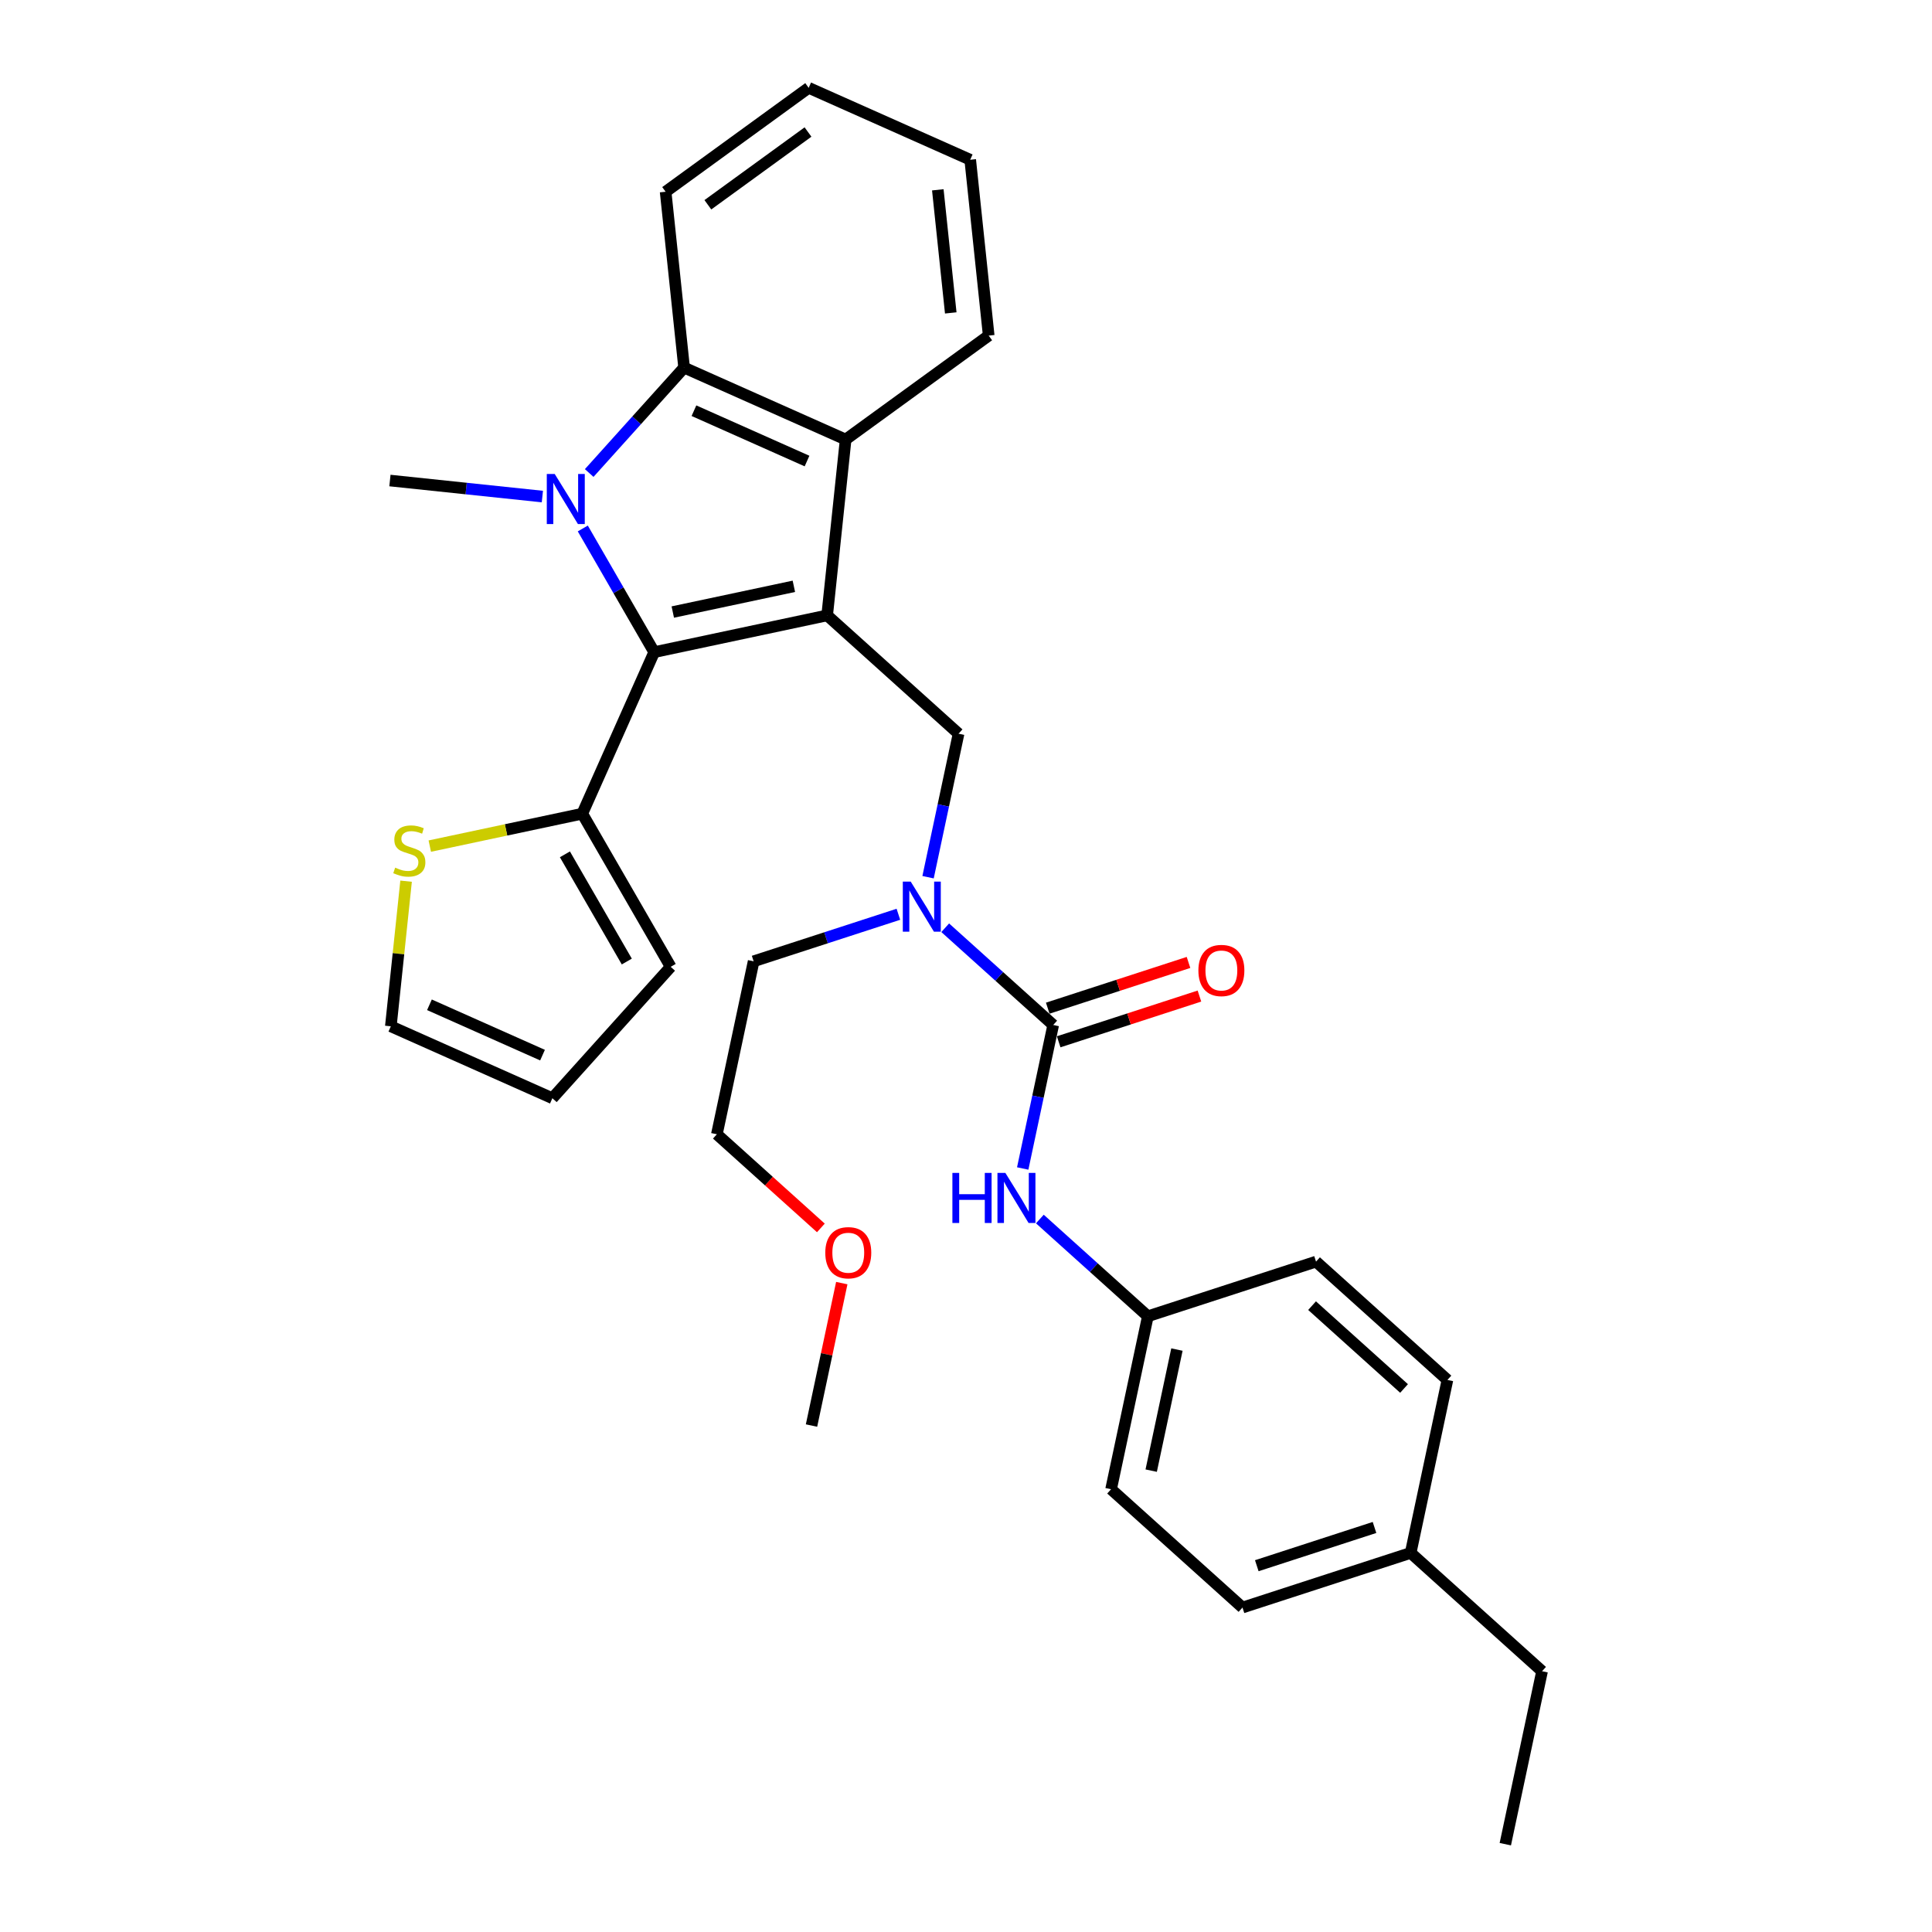 <?xml version='1.0' encoding='iso-8859-1'?>
<svg version='1.1' baseProfile='full'
              xmlns='http://www.w3.org/2000/svg'
                      xmlns:rdkit='http://www.rdkit.org/xml'
                      xmlns:xlink='http://www.w3.org/1999/xlink'
                  xml:space='preserve'
width='1000px' height='1000px' viewBox='0 0 1000 1000'>
<!-- END OF HEADER -->
<rect style='opacity:1.0;fill:#FFFFFF;stroke:none' width='1000' height='1000' x='0' y='0'> </rect>
<path class='bond-1' d='M 428.136,318.523 L 338.612,337.552' style='fill:none;fill-rule:evenodd;stroke:#000000;stroke-width:6px;stroke-linecap:butt;stroke-linejoin:miter;stroke-opacity:1' />
<path class='bond-1' d='M 410.902,303.473 L 348.235,316.793' style='fill:none;fill-rule:evenodd;stroke:#000000;stroke-width:6px;stroke-linecap:butt;stroke-linejoin:miter;stroke-opacity:1' />
<path class='bond-3' d='M 428.136,318.523 L 437.703,227.5' style='fill:none;fill-rule:evenodd;stroke:#000000;stroke-width:6px;stroke-linecap:butt;stroke-linejoin:miter;stroke-opacity:1' />
<path class='bond-5' d='M 428.136,318.523 L 496.152,379.765' style='fill:none;fill-rule:evenodd;stroke:#000000;stroke-width:6px;stroke-linecap:butt;stroke-linejoin:miter;stroke-opacity:1' />
<path class='bond-0' d='M 301.653,273.538 L 320.133,305.545' style='fill:none;fill-rule:evenodd;stroke:#0000FF;stroke-width:6px;stroke-linecap:butt;stroke-linejoin:miter;stroke-opacity:1' />
<path class='bond-0' d='M 320.133,305.545 L 338.612,337.552' style='fill:none;fill-rule:evenodd;stroke:#000000;stroke-width:6px;stroke-linecap:butt;stroke-linejoin:miter;stroke-opacity:1' />
<path class='bond-15' d='M 280.732,257.016 L 241.28,252.869' style='fill:none;fill-rule:evenodd;stroke:#0000FF;stroke-width:6px;stroke-linecap:butt;stroke-linejoin:miter;stroke-opacity:1' />
<path class='bond-15' d='M 241.28,252.869 L 201.827,248.723' style='fill:none;fill-rule:evenodd;stroke:#000000;stroke-width:6px;stroke-linecap:butt;stroke-linejoin:miter;stroke-opacity:1' />
<path class='bond-31' d='M 304.968,244.832 L 329.53,217.553' style='fill:none;fill-rule:evenodd;stroke:#0000FF;stroke-width:6px;stroke-linecap:butt;stroke-linejoin:miter;stroke-opacity:1' />
<path class='bond-31' d='M 329.53,217.553 L 354.092,190.274' style='fill:none;fill-rule:evenodd;stroke:#000000;stroke-width:6px;stroke-linecap:butt;stroke-linejoin:miter;stroke-opacity:1' />
<path class='bond-6' d='M 338.612,337.552 L 301.386,421.163' style='fill:none;fill-rule:evenodd;stroke:#000000;stroke-width:6px;stroke-linecap:butt;stroke-linejoin:miter;stroke-opacity:1' />
<path class='bond-2' d='M 354.092,190.274 L 437.703,227.5' style='fill:none;fill-rule:evenodd;stroke:#000000;stroke-width:6px;stroke-linecap:butt;stroke-linejoin:miter;stroke-opacity:1' />
<path class='bond-2' d='M 359.188,212.58 L 417.716,238.639' style='fill:none;fill-rule:evenodd;stroke:#000000;stroke-width:6px;stroke-linecap:butt;stroke-linejoin:miter;stroke-opacity:1' />
<path class='bond-17' d='M 354.092,190.274 L 344.525,99.251' style='fill:none;fill-rule:evenodd;stroke:#000000;stroke-width:6px;stroke-linecap:butt;stroke-linejoin:miter;stroke-opacity:1' />
<path class='bond-18' d='M 437.703,227.5 L 511.748,173.704' style='fill:none;fill-rule:evenodd;stroke:#000000;stroke-width:6px;stroke-linecap:butt;stroke-linejoin:miter;stroke-opacity:1' />
<path class='bond-4' d='M 545.139,530.531 L 517.19,505.365' style='fill:none;fill-rule:evenodd;stroke:#000000;stroke-width:6px;stroke-linecap:butt;stroke-linejoin:miter;stroke-opacity:1' />
<path class='bond-4' d='M 517.19,505.365 L 489.241,480.2' style='fill:none;fill-rule:evenodd;stroke:#0000FF;stroke-width:6px;stroke-linecap:butt;stroke-linejoin:miter;stroke-opacity:1' />
<path class='bond-8' d='M 545.139,530.531 L 537.245,567.669' style='fill:none;fill-rule:evenodd;stroke:#000000;stroke-width:6px;stroke-linecap:butt;stroke-linejoin:miter;stroke-opacity:1' />
<path class='bond-8' d='M 537.245,567.669 L 529.351,604.807' style='fill:none;fill-rule:evenodd;stroke:#0000FF;stroke-width:6px;stroke-linecap:butt;stroke-linejoin:miter;stroke-opacity:1' />
<path class='bond-10' d='M 547.967,539.235 L 584.396,527.398' style='fill:none;fill-rule:evenodd;stroke:#000000;stroke-width:6px;stroke-linecap:butt;stroke-linejoin:miter;stroke-opacity:1' />
<path class='bond-10' d='M 584.396,527.398 L 620.826,515.562' style='fill:none;fill-rule:evenodd;stroke:#FF0000;stroke-width:6px;stroke-linecap:butt;stroke-linejoin:miter;stroke-opacity:1' />
<path class='bond-10' d='M 542.311,521.826 L 578.74,509.989' style='fill:none;fill-rule:evenodd;stroke:#000000;stroke-width:6px;stroke-linecap:butt;stroke-linejoin:miter;stroke-opacity:1' />
<path class='bond-10' d='M 578.74,509.989 L 615.169,498.153' style='fill:none;fill-rule:evenodd;stroke:#FF0000;stroke-width:6px;stroke-linecap:butt;stroke-linejoin:miter;stroke-opacity:1' />
<path class='bond-7' d='M 496.152,379.765 L 488.258,416.903' style='fill:none;fill-rule:evenodd;stroke:#000000;stroke-width:6px;stroke-linecap:butt;stroke-linejoin:miter;stroke-opacity:1' />
<path class='bond-7' d='M 488.258,416.903 L 480.364,454.041' style='fill:none;fill-rule:evenodd;stroke:#0000FF;stroke-width:6px;stroke-linecap:butt;stroke-linejoin:miter;stroke-opacity:1' />
<path class='bond-9' d='M 301.386,421.163 L 261.923,429.552' style='fill:none;fill-rule:evenodd;stroke:#000000;stroke-width:6px;stroke-linecap:butt;stroke-linejoin:miter;stroke-opacity:1' />
<path class='bond-9' d='M 261.923,429.552 L 222.46,437.94' style='fill:none;fill-rule:evenodd;stroke:#CCCC00;stroke-width:6px;stroke-linecap:butt;stroke-linejoin:miter;stroke-opacity:1' />
<path class='bond-11' d='M 301.386,421.163 L 347.148,500.426' style='fill:none;fill-rule:evenodd;stroke:#000000;stroke-width:6px;stroke-linecap:butt;stroke-linejoin:miter;stroke-opacity:1' />
<path class='bond-11' d='M 292.398,442.205 L 324.431,497.689' style='fill:none;fill-rule:evenodd;stroke:#000000;stroke-width:6px;stroke-linecap:butt;stroke-linejoin:miter;stroke-opacity:1' />
<path class='bond-23' d='M 465.005,473.226 L 427.542,485.399' style='fill:none;fill-rule:evenodd;stroke:#0000FF;stroke-width:6px;stroke-linecap:butt;stroke-linejoin:miter;stroke-opacity:1' />
<path class='bond-23' d='M 427.542,485.399 L 390.078,497.571' style='fill:none;fill-rule:evenodd;stroke:#000000;stroke-width:6px;stroke-linecap:butt;stroke-linejoin:miter;stroke-opacity:1' />
<path class='bond-14' d='M 538.228,630.966 L 566.177,656.131' style='fill:none;fill-rule:evenodd;stroke:#0000FF;stroke-width:6px;stroke-linecap:butt;stroke-linejoin:miter;stroke-opacity:1' />
<path class='bond-14' d='M 566.177,656.131 L 594.126,681.296' style='fill:none;fill-rule:evenodd;stroke:#000000;stroke-width:6px;stroke-linecap:butt;stroke-linejoin:miter;stroke-opacity:1' />
<path class='bond-12' d='M 210.19,456.099 L 206.242,493.657' style='fill:none;fill-rule:evenodd;stroke:#CCCC00;stroke-width:6px;stroke-linecap:butt;stroke-linejoin:miter;stroke-opacity:1' />
<path class='bond-12' d='M 206.242,493.657 L 202.295,531.215' style='fill:none;fill-rule:evenodd;stroke:#000000;stroke-width:6px;stroke-linecap:butt;stroke-linejoin:miter;stroke-opacity:1' />
<path class='bond-13' d='M 347.148,500.426 L 285.906,568.442' style='fill:none;fill-rule:evenodd;stroke:#000000;stroke-width:6px;stroke-linecap:butt;stroke-linejoin:miter;stroke-opacity:1' />
<path class='bond-33' d='M 202.295,531.215 L 285.906,568.442' style='fill:none;fill-rule:evenodd;stroke:#000000;stroke-width:6px;stroke-linecap:butt;stroke-linejoin:miter;stroke-opacity:1' />
<path class='bond-33' d='M 222.282,520.077 L 280.81,546.135' style='fill:none;fill-rule:evenodd;stroke:#000000;stroke-width:6px;stroke-linecap:butt;stroke-linejoin:miter;stroke-opacity:1' />
<path class='bond-19' d='M 594.126,681.296 L 681.17,653.014' style='fill:none;fill-rule:evenodd;stroke:#000000;stroke-width:6px;stroke-linecap:butt;stroke-linejoin:miter;stroke-opacity:1' />
<path class='bond-20' d='M 594.126,681.296 L 575.097,770.821' style='fill:none;fill-rule:evenodd;stroke:#000000;stroke-width:6px;stroke-linecap:butt;stroke-linejoin:miter;stroke-opacity:1' />
<path class='bond-20' d='M 609.176,698.531 L 595.856,761.198' style='fill:none;fill-rule:evenodd;stroke:#000000;stroke-width:6px;stroke-linecap:butt;stroke-linejoin:miter;stroke-opacity:1' />
<path class='bond-16' d='M 730.157,803.78 L 643.112,832.062' style='fill:none;fill-rule:evenodd;stroke:#000000;stroke-width:6px;stroke-linecap:butt;stroke-linejoin:miter;stroke-opacity:1' />
<path class='bond-16' d='M 711.444,790.613 L 650.513,810.411' style='fill:none;fill-rule:evenodd;stroke:#000000;stroke-width:6px;stroke-linecap:butt;stroke-linejoin:miter;stroke-opacity:1' />
<path class='bond-25' d='M 730.157,803.78 L 798.173,865.021' style='fill:none;fill-rule:evenodd;stroke:#000000;stroke-width:6px;stroke-linecap:butt;stroke-linejoin:miter;stroke-opacity:1' />
<path class='bond-34' d='M 730.157,803.78 L 749.186,714.255' style='fill:none;fill-rule:evenodd;stroke:#000000;stroke-width:6px;stroke-linecap:butt;stroke-linejoin:miter;stroke-opacity:1' />
<path class='bond-32' d='M 344.525,99.251 L 418.569,45.455' style='fill:none;fill-rule:evenodd;stroke:#000000;stroke-width:6px;stroke-linecap:butt;stroke-linejoin:miter;stroke-opacity:1' />
<path class='bond-32' d='M 366.391,105.991 L 418.222,68.333' style='fill:none;fill-rule:evenodd;stroke:#000000;stroke-width:6px;stroke-linecap:butt;stroke-linejoin:miter;stroke-opacity:1' />
<path class='bond-29' d='M 511.748,173.704 L 502.181,82.681' style='fill:none;fill-rule:evenodd;stroke:#000000;stroke-width:6px;stroke-linecap:butt;stroke-linejoin:miter;stroke-opacity:1' />
<path class='bond-29' d='M 492.108,161.964 L 485.411,98.248' style='fill:none;fill-rule:evenodd;stroke:#000000;stroke-width:6px;stroke-linecap:butt;stroke-linejoin:miter;stroke-opacity:1' />
<path class='bond-21' d='M 681.17,653.014 L 749.186,714.255' style='fill:none;fill-rule:evenodd;stroke:#000000;stroke-width:6px;stroke-linecap:butt;stroke-linejoin:miter;stroke-opacity:1' />
<path class='bond-21' d='M 679.124,675.803 L 726.735,718.672' style='fill:none;fill-rule:evenodd;stroke:#000000;stroke-width:6px;stroke-linecap:butt;stroke-linejoin:miter;stroke-opacity:1' />
<path class='bond-22' d='M 575.097,770.821 L 643.112,832.062' style='fill:none;fill-rule:evenodd;stroke:#000000;stroke-width:6px;stroke-linecap:butt;stroke-linejoin:miter;stroke-opacity:1' />
<path class='bond-26' d='M 390.078,497.571 L 371.049,587.096' style='fill:none;fill-rule:evenodd;stroke:#000000;stroke-width:6px;stroke-linecap:butt;stroke-linejoin:miter;stroke-opacity:1' />
<path class='bond-24' d='M 424.879,635.564 L 397.964,611.33' style='fill:none;fill-rule:evenodd;stroke:#FF0000;stroke-width:6px;stroke-linecap:butt;stroke-linejoin:miter;stroke-opacity:1' />
<path class='bond-24' d='M 397.964,611.33 L 371.049,587.096' style='fill:none;fill-rule:evenodd;stroke:#000000;stroke-width:6px;stroke-linecap:butt;stroke-linejoin:miter;stroke-opacity:1' />
<path class='bond-27' d='M 435.707,664.134 L 427.872,700.998' style='fill:none;fill-rule:evenodd;stroke:#FF0000;stroke-width:6px;stroke-linecap:butt;stroke-linejoin:miter;stroke-opacity:1' />
<path class='bond-27' d='M 427.872,700.998 L 420.036,737.861' style='fill:none;fill-rule:evenodd;stroke:#000000;stroke-width:6px;stroke-linecap:butt;stroke-linejoin:miter;stroke-opacity:1' />
<path class='bond-30' d='M 798.173,865.021 L 779.144,954.545' style='fill:none;fill-rule:evenodd;stroke:#000000;stroke-width:6px;stroke-linecap:butt;stroke-linejoin:miter;stroke-opacity:1' />
<path class='bond-28' d='M 418.569,45.455 L 502.181,82.681' style='fill:none;fill-rule:evenodd;stroke:#000000;stroke-width:6px;stroke-linecap:butt;stroke-linejoin:miter;stroke-opacity:1' />
<path  class='atom-1' d='M 287.121 245.33
L 295.614 259.058
Q 296.456 260.413, 297.811 262.866
Q 299.165 265.319, 299.238 265.465
L 299.238 245.33
L 302.68 245.33
L 302.68 271.25
L 299.129 271.25
L 290.013 256.24
Q 288.951 254.482, 287.816 252.469
Q 286.718 250.455, 286.388 249.833
L 286.388 271.25
L 283.02 271.25
L 283.02 245.33
L 287.121 245.33
' fill='#0000FF'/>
<path  class='atom-8' d='M 471.394 456.329
L 479.887 470.058
Q 480.729 471.412, 482.084 473.865
Q 483.438 476.318, 483.511 476.464
L 483.511 456.329
L 486.953 456.329
L 486.953 482.249
L 483.402 482.249
L 474.286 467.239
Q 473.224 465.481, 472.089 463.468
Q 470.991 461.454, 470.661 460.832
L 470.661 482.249
L 467.293 482.249
L 467.293 456.329
L 471.394 456.329
' fill='#0000FF'/>
<path  class='atom-9' d='M 492.96 607.095
L 496.474 607.095
L 496.474 618.114
L 509.727 618.114
L 509.727 607.095
L 513.242 607.095
L 513.242 633.015
L 509.727 633.015
L 509.727 621.043
L 496.474 621.043
L 496.474 633.015
L 492.96 633.015
L 492.96 607.095
' fill='#0000FF'/>
<path  class='atom-9' d='M 520.38 607.095
L 528.874 620.823
Q 529.716 622.178, 531.07 624.631
Q 532.425 627.084, 532.498 627.23
L 532.498 607.095
L 535.94 607.095
L 535.94 633.015
L 532.388 633.015
L 523.273 618.005
Q 522.211 616.247, 521.076 614.234
Q 519.978 612.22, 519.648 611.598
L 519.648 633.015
L 516.28 633.015
L 516.28 607.095
L 520.38 607.095
' fill='#0000FF'/>
<path  class='atom-10' d='M 204.54 449.089
Q 204.833 449.198, 206.041 449.711
Q 207.249 450.224, 208.567 450.553
Q 209.921 450.846, 211.239 450.846
Q 213.692 450.846, 215.12 449.674
Q 216.548 448.466, 216.548 446.379
Q 216.548 444.952, 215.816 444.073
Q 215.12 443.194, 214.022 442.719
Q 212.923 442.243, 211.093 441.693
Q 208.786 440.998, 207.395 440.339
Q 206.041 439.68, 205.052 438.289
Q 204.1 436.898, 204.1 434.555
Q 204.1 431.296, 206.297 429.283
Q 208.53 427.269, 212.923 427.269
Q 215.925 427.269, 219.33 428.697
L 218.488 431.516
Q 215.376 430.235, 213.033 430.235
Q 210.507 430.235, 209.116 431.296
Q 207.725 432.321, 207.761 434.115
Q 207.761 435.506, 208.457 436.348
Q 209.189 437.19, 210.214 437.666
Q 211.276 438.142, 213.033 438.691
Q 215.376 439.424, 216.767 440.156
Q 218.159 440.888, 219.147 442.389
Q 220.172 443.853, 220.172 446.379
Q 220.172 449.967, 217.756 451.908
Q 215.376 453.811, 211.386 453.811
Q 209.079 453.811, 207.322 453.299
Q 205.601 452.823, 203.551 451.981
L 204.54 449.089
' fill='#CCCC00'/>
<path  class='atom-11' d='M 620.285 502.321
Q 620.285 496.098, 623.361 492.62
Q 626.436 489.142, 632.184 489.142
Q 637.931 489.142, 641.006 492.62
Q 644.082 496.098, 644.082 502.321
Q 644.082 508.618, 640.97 512.206
Q 637.858 515.757, 632.184 515.757
Q 626.472 515.757, 623.361 512.206
Q 620.285 508.655, 620.285 502.321
M 632.184 512.828
Q 636.137 512.828, 638.261 510.192
Q 640.421 507.52, 640.421 502.321
Q 640.421 497.232, 638.261 494.67
Q 636.137 492.07, 632.184 492.07
Q 628.23 492.07, 626.07 494.633
Q 623.946 497.196, 623.946 502.321
Q 623.946 507.556, 626.07 510.192
Q 628.23 512.828, 632.184 512.828
' fill='#FF0000'/>
<path  class='atom-25' d='M 427.167 648.41
Q 427.167 642.187, 430.242 638.709
Q 433.317 635.231, 439.065 635.231
Q 444.813 635.231, 447.888 638.709
Q 450.963 642.187, 450.963 648.41
Q 450.963 654.707, 447.851 658.295
Q 444.74 661.846, 439.065 661.846
Q 433.354 661.846, 430.242 658.295
Q 427.167 654.744, 427.167 648.41
M 439.065 658.917
Q 443.019 658.917, 445.142 656.282
Q 447.302 653.609, 447.302 648.41
Q 447.302 643.322, 445.142 640.759
Q 443.019 638.16, 439.065 638.16
Q 435.111 638.16, 432.951 640.722
Q 430.828 643.285, 430.828 648.41
Q 430.828 653.646, 432.951 656.282
Q 435.111 658.917, 439.065 658.917
' fill='#FF0000'/>
</svg>

